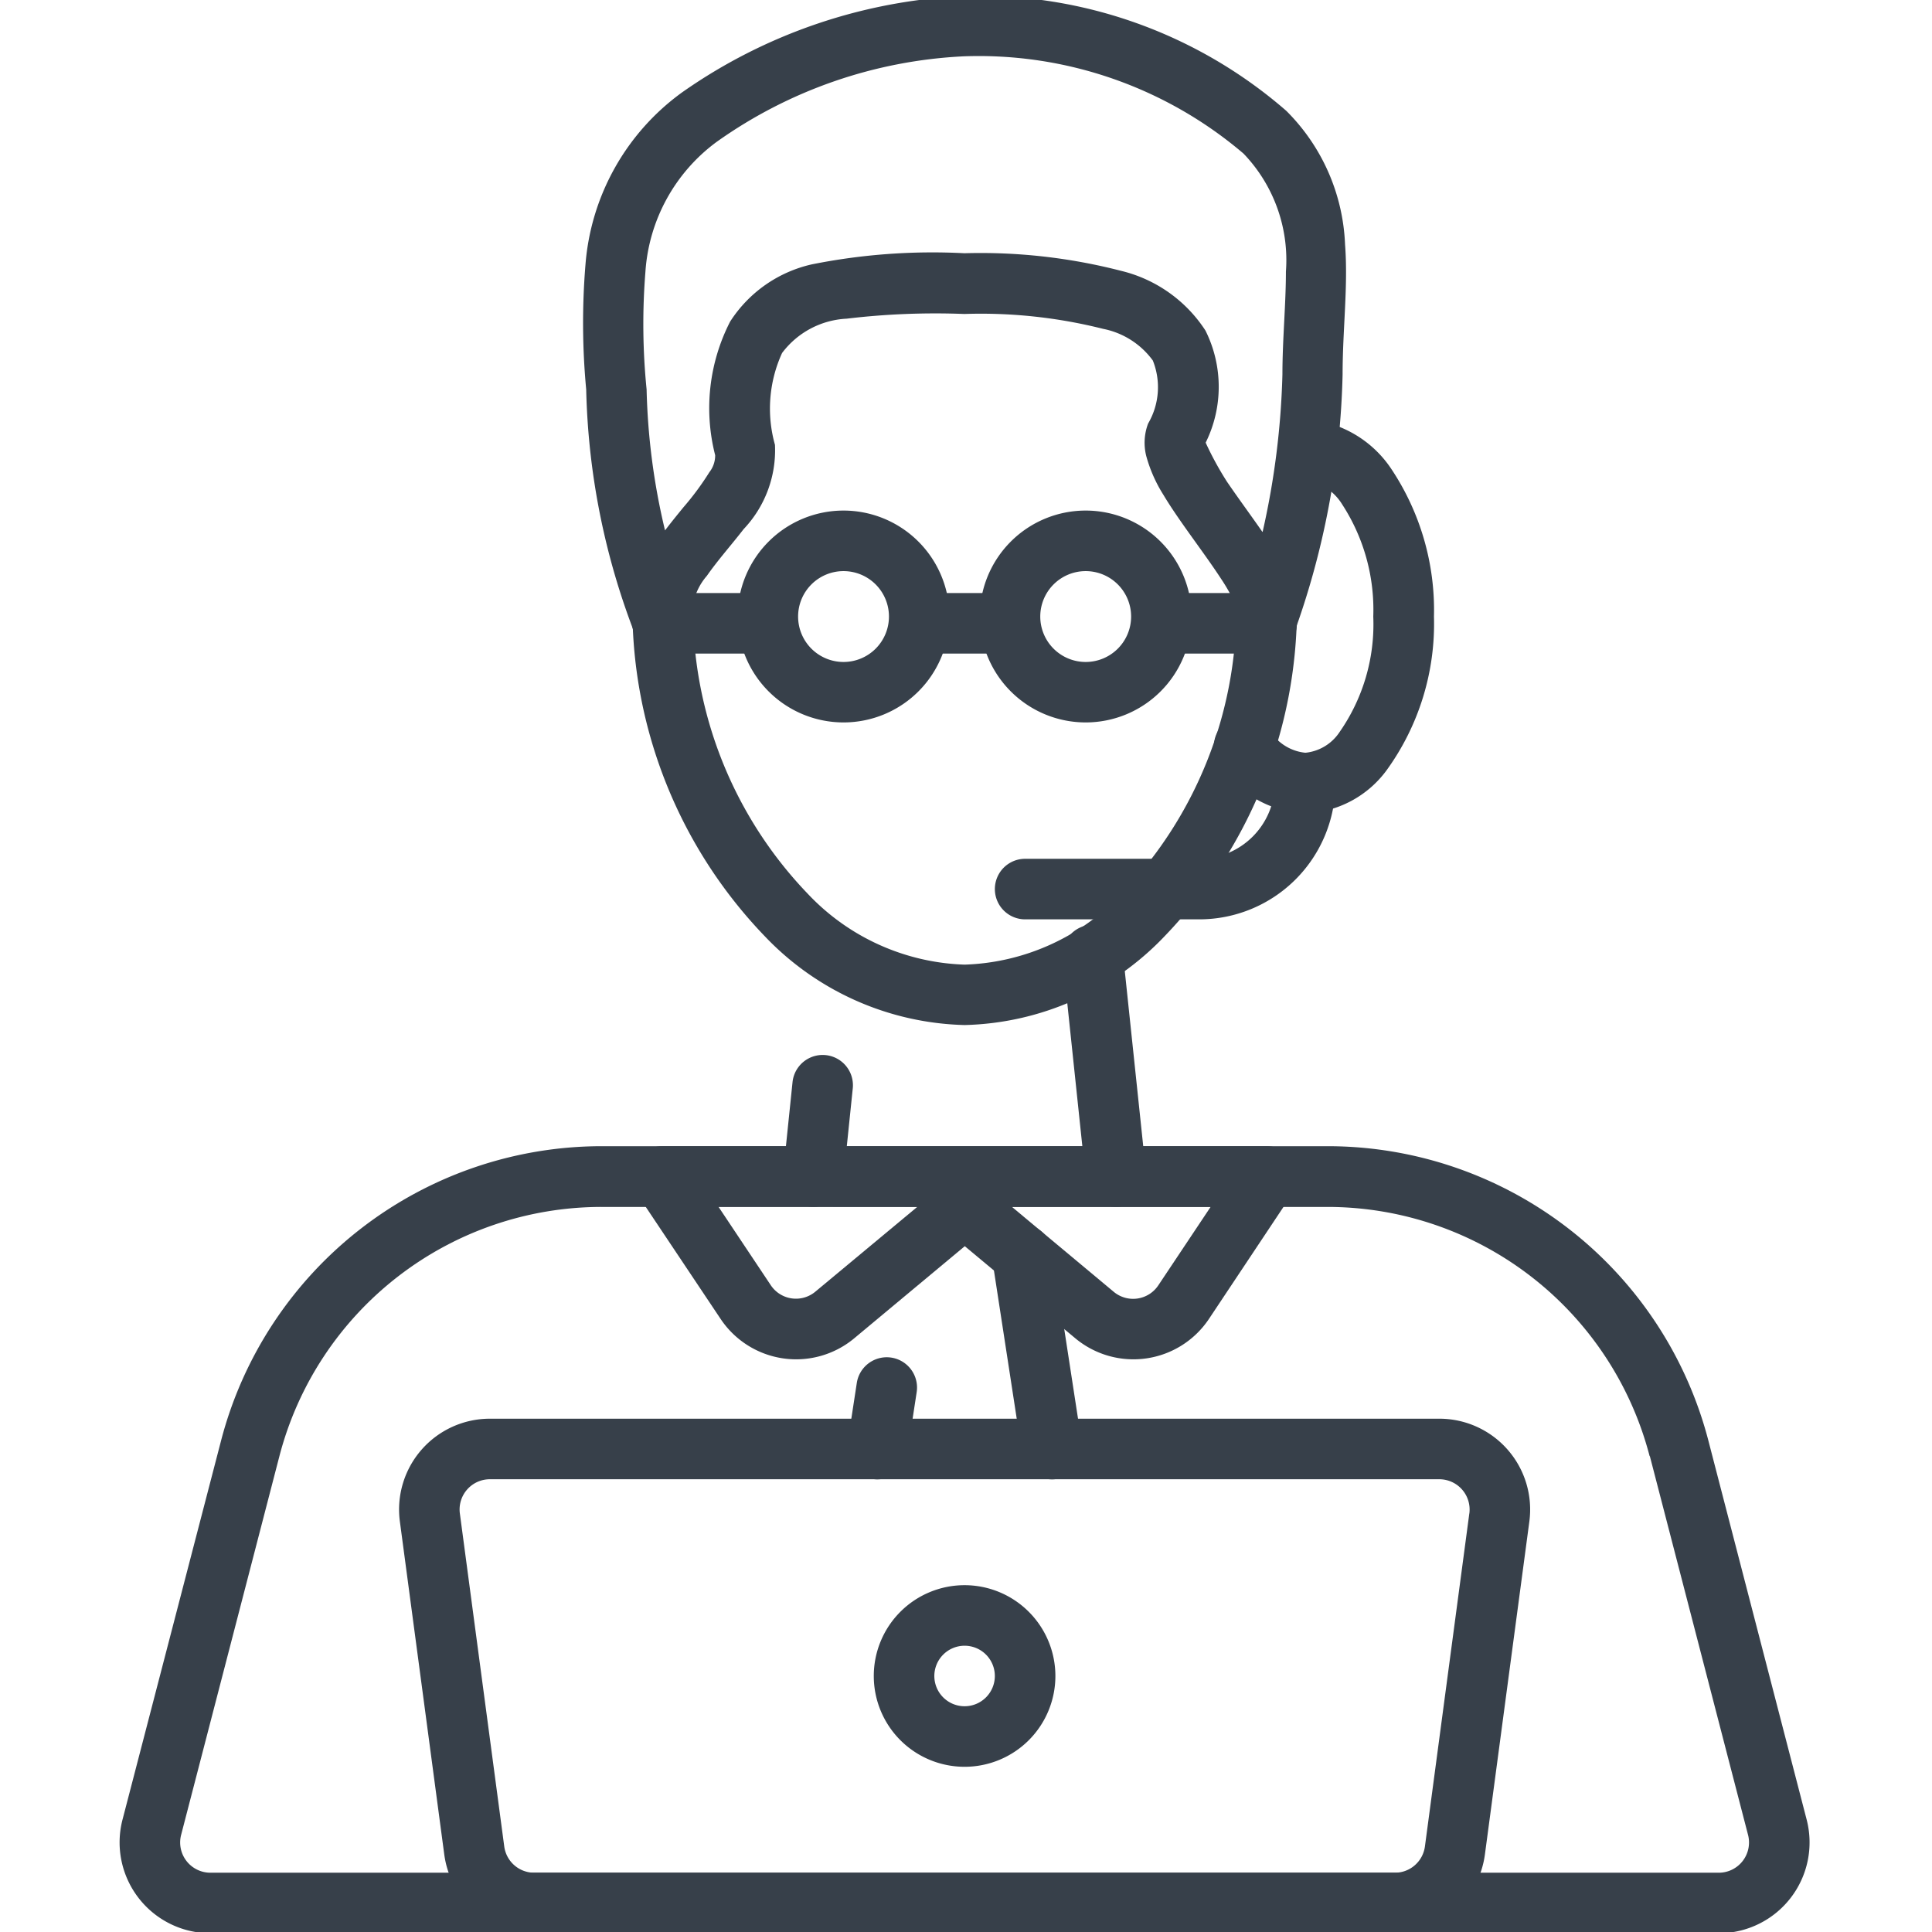 <svg xmlns="http://www.w3.org/2000/svg" width="41" height="41" viewBox="0 0 41 41"><defs><clipPath id="clip-path"><path id="Rectangle_5706" data-name="Rectangle 5706" transform="translate(.086 .086)" style="fill:#37404a" d="M0 0h41v41H0z"/></clipPath></defs><g transform="translate(-.298 -.72)"><path transform="translate(.298 .72)" style="fill:none" d="M0 0h41v41H0z"/><g transform="translate(.212 .634)" style="clip-path:url(#clip-path)"><path style="fill:#37404a;fill-rule:evenodd" d="M40.1 14.213a.642.642 0 0 0 1.226-.294l-.014-.334a1.277 1.277 0 0 1 .3-.646c.232-.333.528-.665.78-.991a2.434 2.434 0 0 0 .665-1.789 2.834 2.834 0 0 1 .151-1.949 1.825 1.825 0 0 1 1.369-.728 15.872 15.872 0 0 1 2.5-.1 10.615 10.615 0 0 1 2.945.316 1.715 1.715 0 0 1 1.054.672 1.527 1.527 0 0 1-.1 1.337 1.144 1.144 0 0 0-.037.7 3.06 3.06 0 0 0 .363.816c.332.556.858 1.219 1.226 1.785a3.764 3.764 0 0 1 .255.442.53.53 0 0 1 .057.135l-.014.333a.642.642 0 0 0 1.226.294 17.244 17.244 0 0 0 1.051-5.55c0-.949.12-1.876.052-2.756a4.236 4.236 0 0 0-1.248-2.836A9.935 9.935 0 0 0 47.092.634a11.305 11.305 0 0 0-6 2.041 4.989 4.989 0 0 0-2.056 3.655 15.1 15.1 0 0 0 .015 2.654 15.293 15.293 0 0 0 1.049 5.229zm13.3-2.208c-.242-.348-.514-.716-.751-1.064a6.784 6.784 0 0 1-.452-.828 2.67 2.67 0 0 0-.005-2.38A2.962 2.962 0 0 0 50.4 6.466a11.929 11.929 0 0 0-3.322-.373 13.032 13.032 0 0 0-3.238.236 2.789 2.789 0 0 0-1.734 1.214 4.022 4.022 0 0 0-.318 2.836.575.575 0 0 1-.123.361 5.968 5.968 0 0 1-.551.745c-.132.162-.266.326-.39.49a14.164 14.164 0 0 1-.391-2.991 13.889 13.889 0 0 1-.025-2.5 3.73 3.73 0 0 1 1.514-2.756 9.86 9.86 0 0 1 5.245-1.814A8.663 8.663 0 0 1 53 3.978a3.263 3.263 0 0 1 .9 2.505c0 .7-.074 1.435-.074 2.18a17.047 17.047 0 0 1-.42 3.342z" transform="translate(-26.525 -.633)"/><path style="fill:#37404a;fill-rule:evenodd" d="M85.433 29.947a1.118 1.118 0 0 1 .709.509 4.1 4.1 0 0 1 .658 2.377 3.994 3.994 0 0 1-.713 2.448.986.986 0 0 1-.732.443.642.642 0 0 0 0 1.285 2.238 2.238 0 0 0 1.733-.921 5.3 5.3 0 0 0 1-3.254 5.4 5.4 0 0 0-.909-3.139 2.376 2.376 0 0 0-1.579-1.022.642.642 0 0 0-.164 1.274z" transform="translate(-57.571 -19.663)"/><path style="fill:#37404a;fill-rule:evenodd" d="M63.293 48.985a1 1 0 0 1-.77-.509.642.642 0 1 0-1.048.742 2.247 2.247 0 0 0 1.818 1.052.642.642 0 0 0 0-1.285zm-5.148 4.362.495 4.7a.642.642 0 0 0 1.278-.135l-.495-4.7a.642.642 0 1 0-1.278.135zm-4.652 4.7.2-1.938a.642.642 0 1 0-1.278-.135l-.2 1.938a.642.642 0 0 0 1.278.135z" transform="translate(-35.51 -32.925)"/><path style="fill:#37404a;fill-rule:evenodd" d="M42.1 57.336a8.351 8.351 0 0 0-8.083-6.254h-15.4a8.351 8.351 0 0 0-8.083 6.254l-2.09 8.037a1.927 1.927 0 0 0 1.865 2.411h32.01a1.927 1.927 0 0 0 1.865-2.411zm-1.244.322 2.085 8.042a.642.642 0 0 1-.622.8h-32.01a.642.642 0 0 1-.622-.8l2.086-8.038a7.066 7.066 0 0 1 6.84-5.291h15.4a7.066 7.066 0 0 1 6.839 5.291zm-8.775-18.024a8.734 8.734 0 0 1-2.433 6.087 4.784 4.784 0 0 1-3.333 1.508 4.784 4.784 0 0 1-3.333-1.508 8.735 8.735 0 0 1-2.433-6.087.642.642 0 1 0-1.285 0 10.054 10.054 0 0 0 2.817 7 6.054 6.054 0 0 0 4.235 1.877 6.054 6.054 0 0 0 4.235-1.877 10.053 10.053 0 0 0 2.817-7 .642.642 0 0 0-1.285 0z" transform="translate(-5.758 -26.672)"/><path style="fill:#37404a;fill-rule:evenodd" d="m47.022 56.845-.2 1.305a.642.642 0 1 0 1.27.2l.2-1.305a.642.642 0 1 0-1.27-.2zM51.8 58.15l-.634-4.123a.642.642 0 0 0-1.27.2l.634 4.123a.642.642 0 1 0 1.27-.2zm1.89-16.781h2.029a.642.642 0 0 0 0-1.285H53.69a.642.642 0 1 0 0 1.285zm-5.32 0h1.544a.642.642 0 1 0 0-1.285H48.37a.642.642 0 1 0 0 1.285zm-5.469 0h2.153a.642.642 0 1 0 0-1.285H42.9a.642.642 0 0 0 0 1.285z" transform="translate(-28.753 -27.413)"/><path style="fill:#37404a;fill-rule:evenodd" d="M36.279 34.635a2.248 2.248 0 1 0 2.248 2.248 2.249 2.249 0 0 0-2.248-2.248zm0 1.285a.964.964 0 1 1-.964.964.964.964 0 0 1 .964-.964zm5.139-1.285a2.248 2.248 0 1 0 2.248 2.248 2.249 2.249 0 0 0-2.248-2.248zm0 1.285a.964.964 0 1 1-.964.964.964.964 0 0 1 .964-.964zm9.415 20.169a1.927 1.927 0 0 0-1.91-2.182H28.774a1.927 1.927 0 0 0-1.91 2.182l.942 7.066a1.927 1.927 0 0 0 1.91 1.672H47.98a1.927 1.927 0 0 0 1.91-1.672zm-1.274-.17-.942 7.066a.643.643 0 0 1-.637.557H29.716a.642.642 0 0 1-.637-.557l-.942-7.066a.642.642 0 0 1 .637-.727h20.149a.643.643 0 0 1 .637.727z" transform="translate(-18.292 -23.714)"/><path style="fill:#37404a;fill-rule:evenodd" d="M49.278 68.885a1.927 1.927 0 1 0 1.927 1.927 1.928 1.928 0 0 0-1.927-1.927zm0 1.285a.642.642 0 1 1-.642.642.643.643 0 0 1 .642-.642zm6.585-18.291v-.009a1.608 1.608 0 0 1-1.606 1.6h-3.694a.642.642 0 0 0 0 1.285h3.694a2.891 2.891 0 0 0 2.891-2.891c0-.605-1.285-.355-1.285 0zm.374 8.691a.643.643 0 0 0-.534-1H42.854a.642.642 0 0 0-.534 1l1.78 2.664a1.927 1.927 0 0 0 2.837.411l2.345-1.954 2.345 1.954a1.927 1.927 0 0 0 2.837-.411zm-5.955.286H54.5l-1.111 1.666a.642.642 0 0 1-.946.137zm-2.007 0-2.164 1.8a.642.642 0 0 1-.946-.137l-1.111-1.666z" transform="translate(-28.722 -35.159)"/></g></g></svg>
